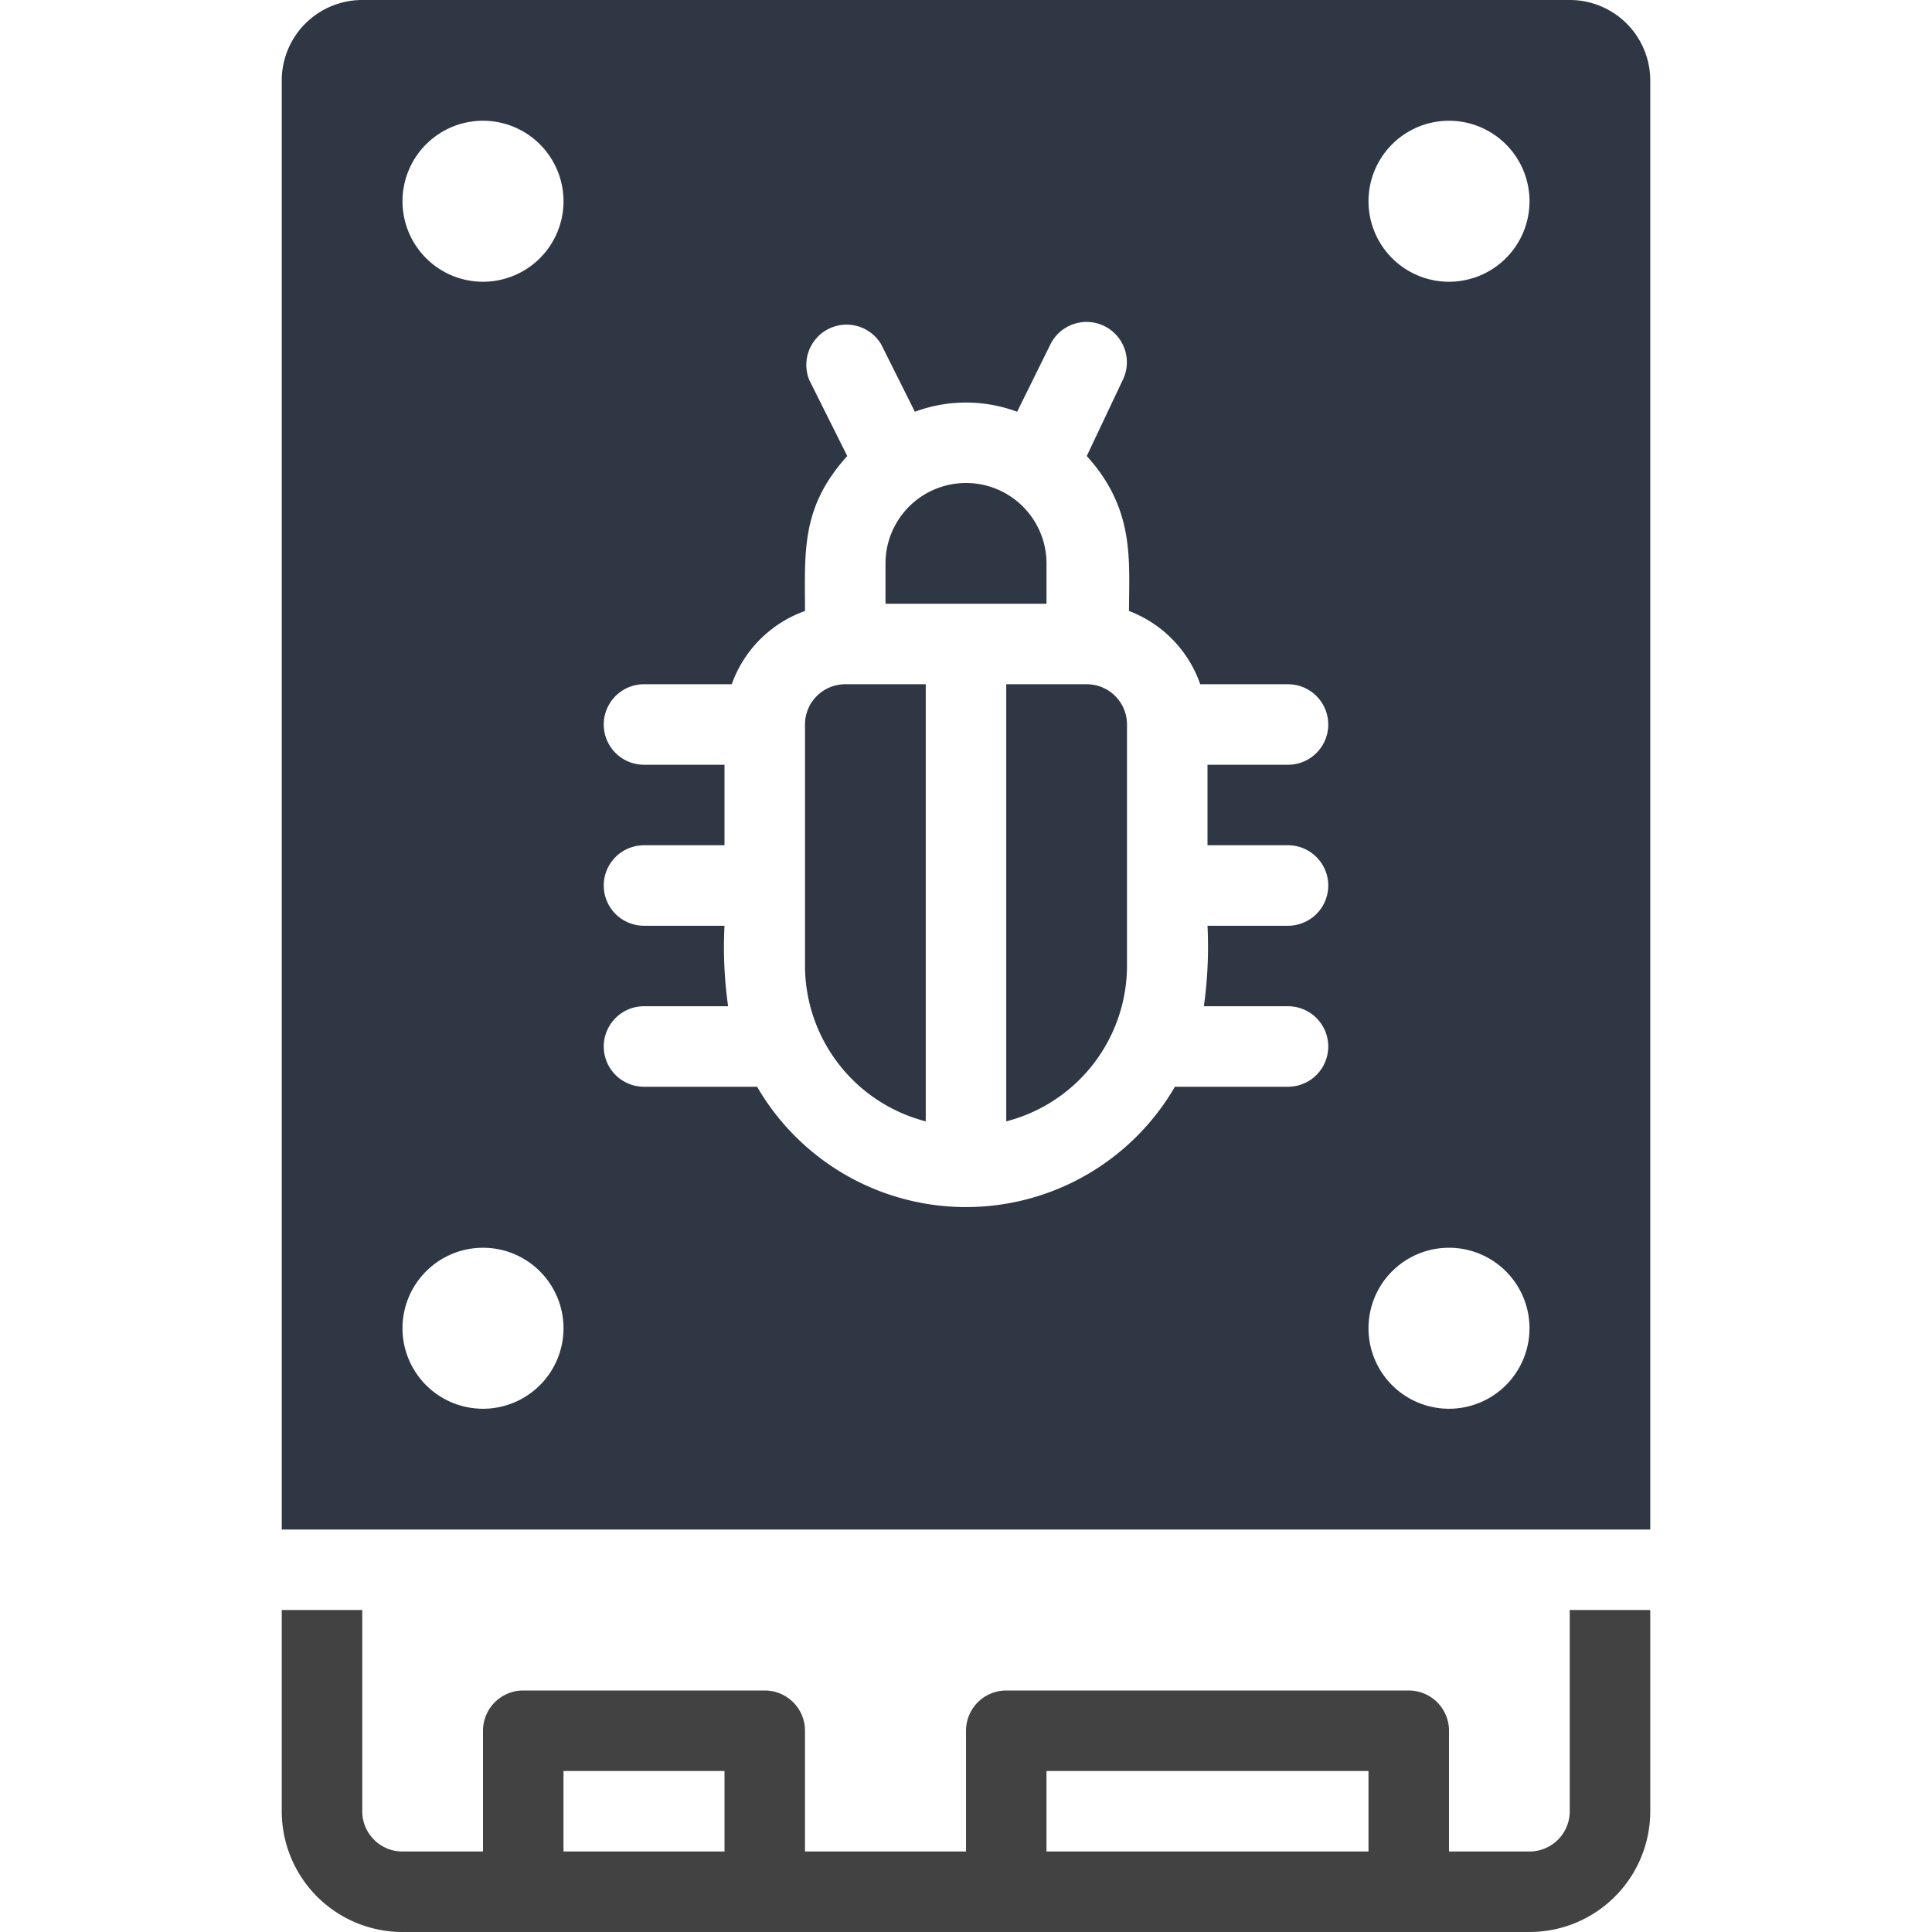 <svg xmlns="http://www.w3.org/2000/svg" viewBox="0 0 48 48"><defs><style>.cls-1{fill:#2f3744;}.cls-2{fill:#424242;}</style></defs><title>Hardisk</title><g id="Hardisk"><path class="cls-1" d="M26,14a2,2,0,0,0-4,0v1h4Z"/><path class="cls-1" d="M20,18v6a4,4,0,0,0,3,3.86V17H21A1,1,0,0,0,20,18Z"/><path class="cls-1" d="M27,17H25V27.86A4,4,0,0,0,28,24V18A1,1,0,0,0,27,17Z"/><path class="cls-1" d="M39,0H9A2,2,0,0,0,7,2V38H41V2A2,2,0,0,0,39,0ZM12,35a2,2,0,1,1,2-2A2,2,0,0,1,12,35ZM12,7a2,2,0,1,1,2-2A2,2,0,0,1,12,7ZM32,21a1,1,0,0,1,0,2H30a10.67,10.67,0,0,1-.09,2H32a1,1,0,0,1,0,2H29.19a6,6,0,0,1-10.38,0H16a1,1,0,0,1,0-2h2.09A10.43,10.43,0,0,1,18,23H16a1,1,0,0,1,0-2h2V19H16a1,1,0,0,1,0-2h2.18A3,3,0,0,1,20,15.18c0-1.47-.11-2.57,1.05-3.85l-.94-1.88a1,1,0,0,1,1.78-.9l.84,1.68a3.64,3.64,0,0,1,2.54,0l.83-1.68a1,1,0,0,1,1.79.9L27,11.33c1.2,1.32,1.05,2.59,1.05,3.85A3,3,0,0,1,29.82,17H32a1,1,0,0,1,0,2H30v2Zm4,14a2,2,0,1,1,2-2A2,2,0,0,1,36,35ZM36,7a2,2,0,1,1,2-2A2,2,0,0,1,36,7Z"/><path class="cls-2" d="M39,40v5a1,1,0,0,1-1,1H36V43a1,1,0,0,0-1-1H25a1,1,0,0,0-1,1v3H20V43a1,1,0,0,0-1-1H13a1,1,0,0,0-1,1v3H10a1,1,0,0,1-1-1V40H7v5a3,3,0,0,0,3,3H38a3,3,0,0,0,3-3V40ZM18,46H14V44h4Zm16,0H26V44h8Z"/></g></svg>